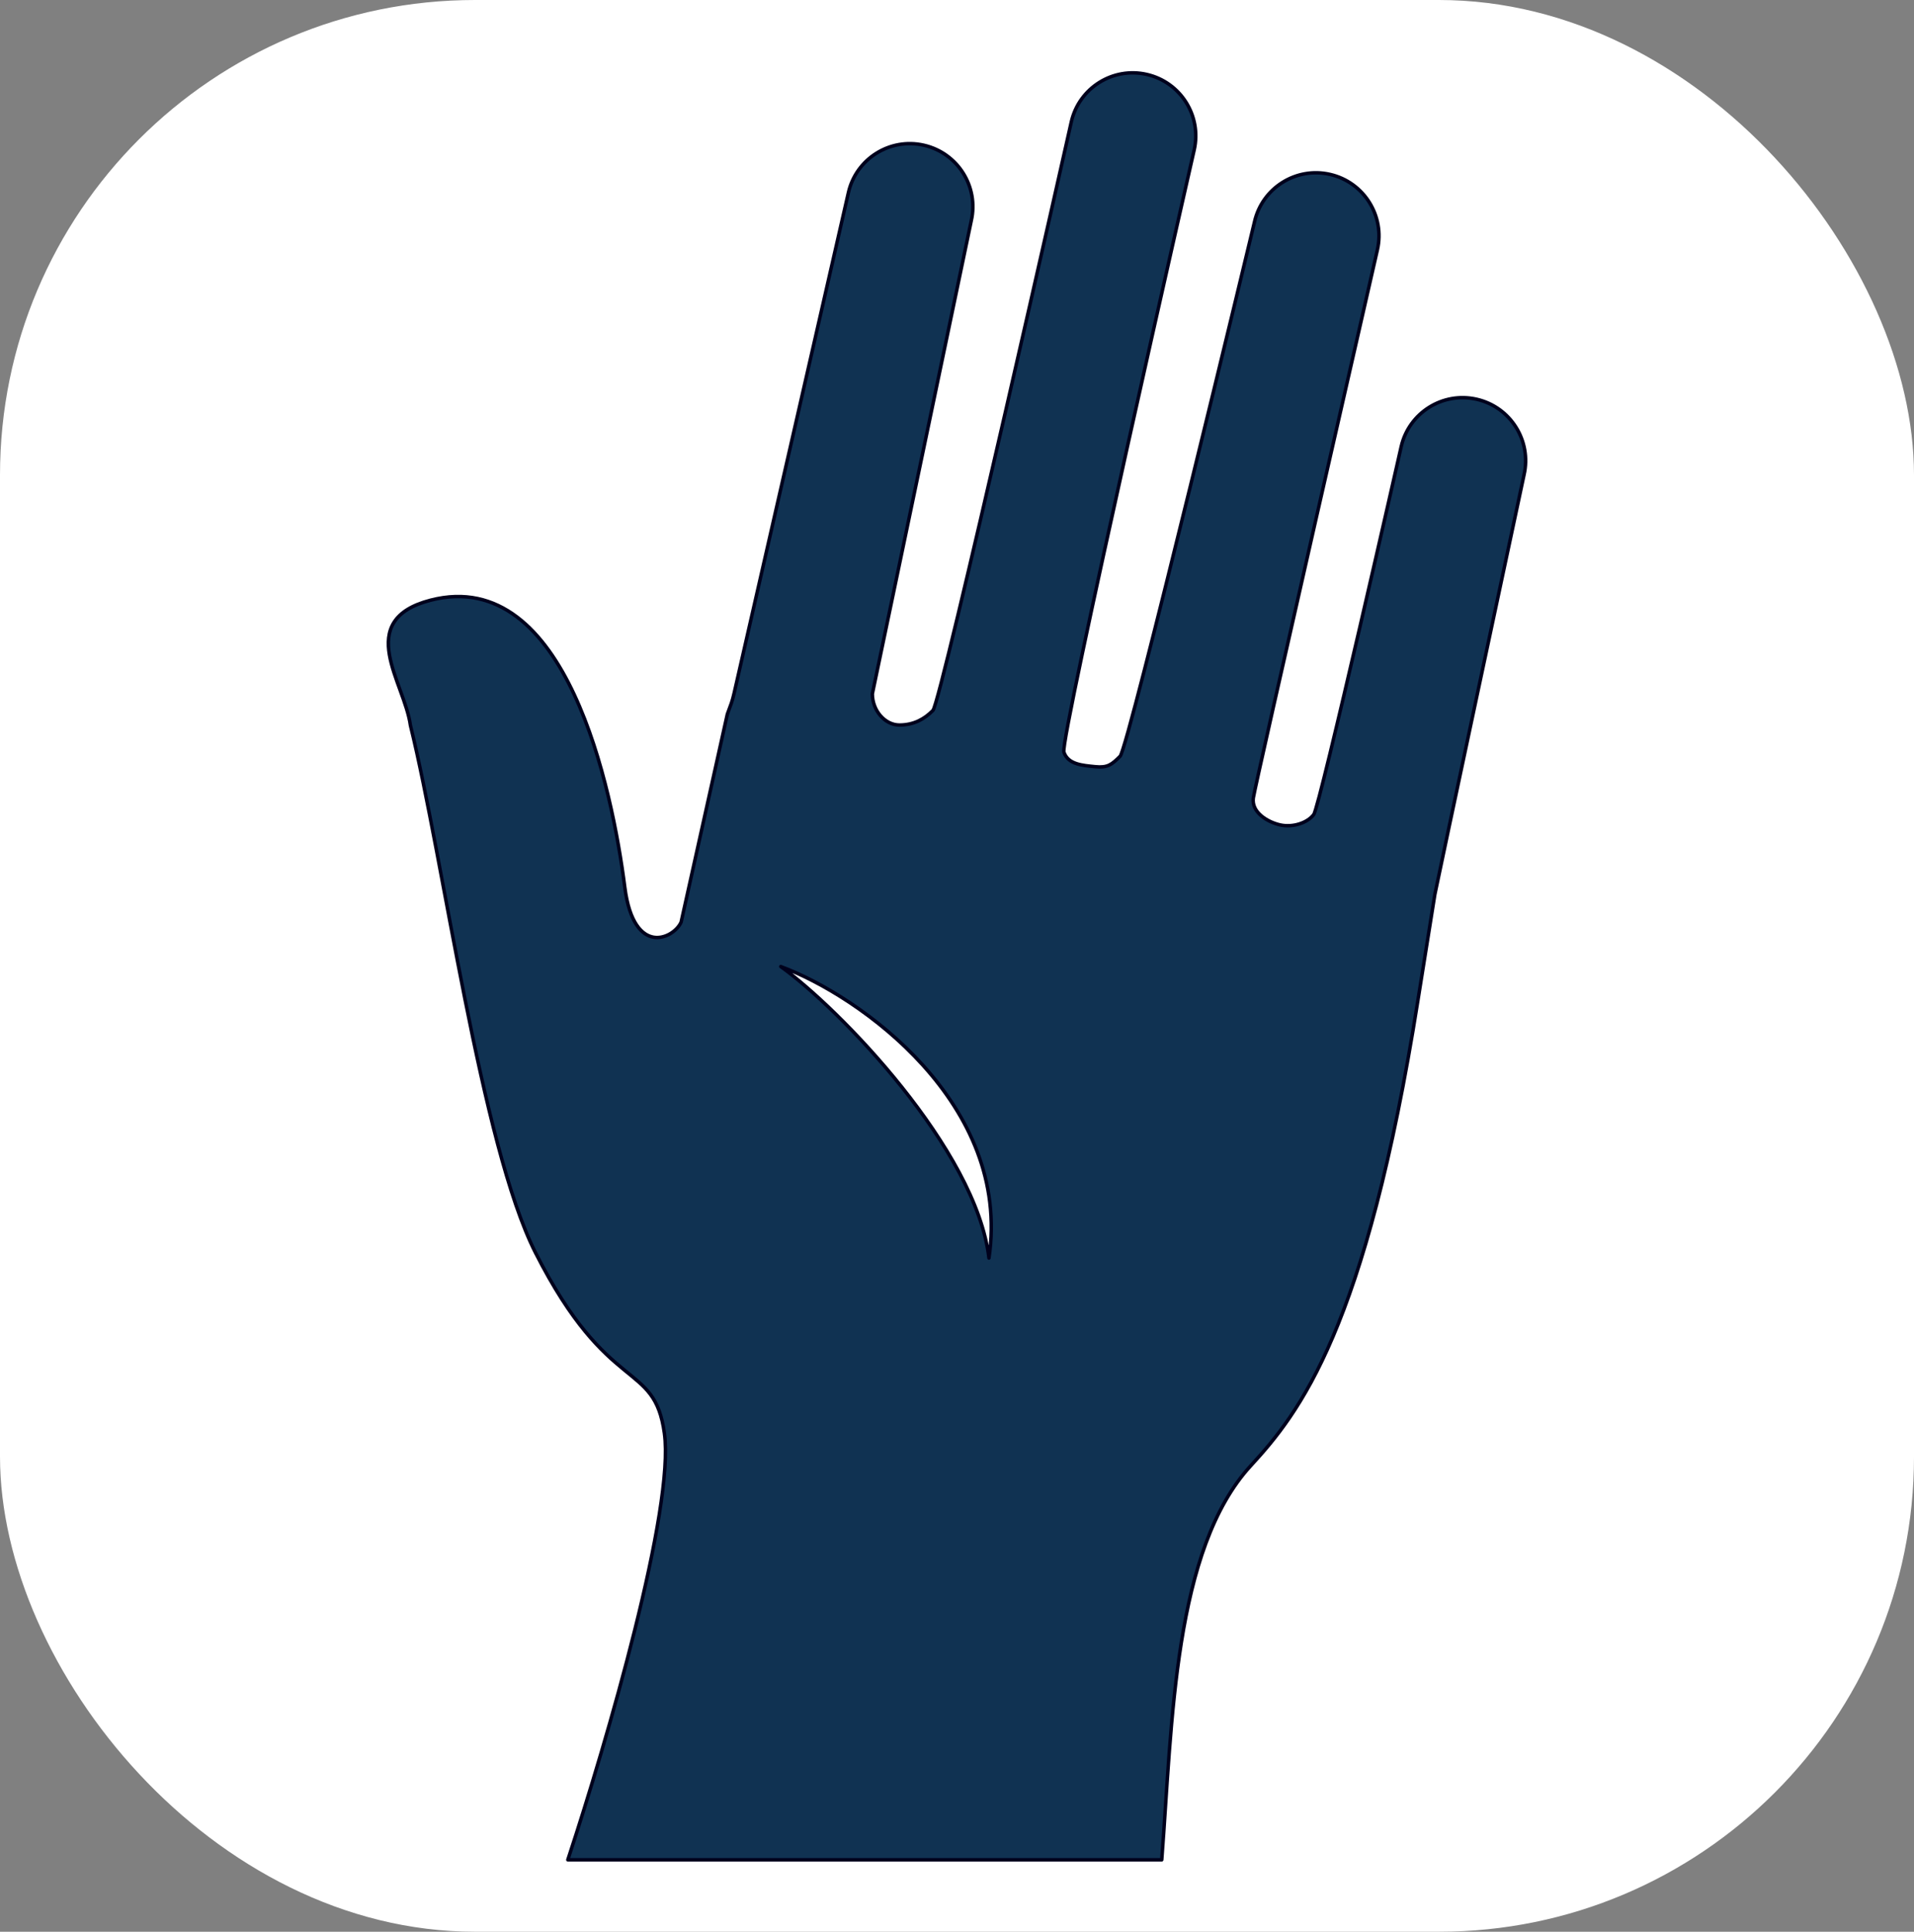 <svg width="552" height="557" viewBox="0 0 552 557" fill="none" xmlns="http://www.w3.org/2000/svg">
<rect x="0" y="0" width="552" height="557" fill="#808080" stroke="none"/>
<rect width="552" height="557" rx="137" fill="white"/>
<path d="M308.965 35.134C311.201 25.348 320.946 19.226 330.733 21.46C340.52 23.695 346.642 33.441 344.408 43.228C344.337 43.539 305.629 213.257 306.828 216.86C308.029 220.463 312.231 220.688 315.834 221.064C319.436 221.439 320.636 220.463 323.038 218.062C325.439 215.66 361.799 63.952 361.799 63.952C364.035 54.166 373.78 48.044 383.567 50.278C393.354 52.513 399.476 62.259 397.242 72.046C397.191 72.27 362.062 225.87 361.463 230.069C360.863 234.272 365.666 237.094 369.268 237.874C372.87 238.654 377.074 237.274 378.875 234.872C380.677 232.464 404.097 128.794 404.097 128.794C406.333 119.008 416.077 112.886 425.864 115.12C435.651 117.355 441.775 127.101 439.541 136.888C437.244 147.619 414.297 255.285 413.816 257.898L408.936 288.402C401.427 335.859 392.861 365.631 384.429 385.43C375.99 405.247 367.69 415.061 360.754 422.601C349.67 434.649 343.987 453.109 340.715 473.528C337.443 493.94 336.596 516.166 335.092 535.712L335.05 536.267H163.756L164.015 535.479C169.516 518.778 177.174 493.63 183.077 469.936C186.028 458.088 188.538 446.612 190.122 436.741C191.708 426.852 192.354 418.633 191.609 413.271C190.869 407.939 189.507 404.664 187.593 402.092C185.66 399.493 183.146 397.578 179.965 394.965C173.604 389.741 164.992 382.022 154.443 361.226C146.567 345.698 139.95 317.392 134.107 288.177C128.254 258.908 123.172 228.696 118.373 209.199L118.366 209.17L118.361 209.14C117.933 206.062 116.726 202.681 115.457 199.19C114.198 195.729 112.879 192.161 112.302 188.806C111.724 185.443 111.874 182.196 113.644 179.421C115.414 176.647 118.728 174.464 124.21 173.052C134.003 170.529 142.22 172.715 149.055 177.861C155.865 182.988 161.282 191.034 165.58 200.212C174.175 218.571 178.388 241.683 180.191 255.81C181.513 266.162 185.192 269.685 188.497 270.238C190.185 270.521 191.893 270.061 193.337 269.193C194.765 268.334 195.883 267.104 196.434 265.898L209.762 205.925C210.815 203.052 211.148 202.382 211.742 199.779L244.676 55.547C246.912 45.761 256.657 39.639 266.444 41.873C276.231 44.108 282.353 53.854 280.119 63.641L251.592 200.05C251.593 204.853 255.194 209.056 259.397 209.056C263.6 209.056 266.7 207.254 269.052 204.853C271.404 202.452 308.931 35.289 308.965 35.134ZM225.175 278.7C241.986 290.708 281.602 331.535 285.214 362.755C291.818 318.326 247.99 287.106 225.175 278.7Z" fill="#103252"/>
<path d="M308.965 35.134L308.478 35.023L308.478 35.024L308.965 35.134ZM330.733 21.46L330.844 20.973L330.844 20.973L330.733 21.46ZM344.408 43.228L343.92 43.116L343.92 43.116L344.408 43.228ZM306.828 216.86L306.353 217.018L306.353 217.019L306.828 216.86ZM315.834 221.064L315.782 221.561L315.782 221.561L315.834 221.064ZM323.038 218.062L323.391 218.415L323.391 218.415L323.038 218.062ZM361.799 63.952L362.286 64.069L362.287 64.064L361.799 63.952ZM383.567 50.278L383.678 49.791L383.678 49.791L383.567 50.278ZM397.242 72.046L397.729 72.157L397.729 72.157L397.242 72.046ZM361.463 230.069L360.968 229.999L360.968 229.999L361.463 230.069ZM369.268 237.874L369.162 238.363L369.162 238.363L369.268 237.874ZM378.875 234.872L379.275 235.172L379.275 235.172L378.875 234.872ZM404.097 128.794L403.61 128.683L403.61 128.684L404.097 128.794ZM425.864 115.12L425.975 114.633L425.975 114.633L425.864 115.12ZM439.541 136.888L439.053 136.776L439.052 136.783L439.541 136.888ZM413.816 257.898L413.324 257.808L413.322 257.82L413.816 257.898ZM408.936 288.402L408.442 288.323L408.442 288.324L408.936 288.402ZM384.429 385.43L384.889 385.626L384.889 385.626L384.429 385.43ZM360.754 422.601L360.386 422.262L360.386 422.262L360.754 422.601ZM340.715 473.528L340.221 473.449L340.221 473.449L340.715 473.528ZM335.092 535.712L334.594 535.674L334.594 535.674L335.092 535.712ZM335.05 536.267V536.767C335.312 536.767 335.529 536.565 335.549 536.304L335.05 536.267ZM163.756 536.267L163.281 536.11C163.23 536.262 163.256 536.43 163.35 536.56C163.444 536.69 163.595 536.767 163.756 536.767V536.267ZM164.015 535.479L164.49 535.635L164.49 535.635L164.015 535.479ZM183.077 469.936L183.562 470.056L183.562 470.056L183.077 469.936ZM190.122 436.741L190.615 436.82L190.615 436.82L190.122 436.741ZM191.609 413.271L192.104 413.202L192.104 413.202L191.609 413.271ZM187.593 402.092L187.995 401.793L187.995 401.793L187.593 402.092ZM179.965 394.965L179.647 395.351L179.647 395.351L179.965 394.965ZM154.443 361.226L153.997 361.452L153.997 361.452L154.443 361.226ZM134.107 288.177L133.617 288.275L133.617 288.275L134.107 288.177ZM118.373 209.199L117.886 209.313L117.887 209.319L118.373 209.199ZM118.366 209.17L117.872 209.25C117.874 209.261 117.876 209.272 117.879 209.284L118.366 209.17ZM118.361 209.14L117.866 209.209L117.867 209.219L118.361 209.14ZM115.457 199.19L115.927 199.02L115.927 199.02L115.457 199.19ZM112.302 188.806L111.81 188.89L111.81 188.89L112.302 188.806ZM113.644 179.421L113.223 179.152L113.223 179.152L113.644 179.421ZM124.21 173.052L124.085 172.568L124.085 172.568L124.21 173.052ZM149.055 177.861L149.356 177.462L149.356 177.462L149.055 177.861ZM165.58 200.212L166.033 200L166.033 200L165.58 200.212ZM180.191 255.81L179.695 255.873L179.695 255.873L180.191 255.81ZM188.497 270.238L188.414 270.731L188.414 270.731L188.497 270.238ZM193.337 269.193L193.594 269.622L193.594 269.622L193.337 269.193ZM196.434 265.898L196.889 266.106C196.904 266.075 196.915 266.041 196.922 266.007L196.434 265.898ZM209.762 205.925L209.293 205.753C209.285 205.774 209.279 205.795 209.274 205.816L209.762 205.925ZM211.742 199.779L212.229 199.891L212.229 199.891L211.742 199.779ZM244.676 55.547L244.189 55.436L244.189 55.436L244.676 55.547ZM266.444 41.873L266.555 41.386L266.555 41.386L266.444 41.873ZM280.119 63.641L279.631 63.529L279.629 63.538L280.119 63.641ZM251.592 200.05L251.103 199.948C251.096 199.981 251.092 200.015 251.092 200.05L251.592 200.05ZM259.397 209.056L259.397 209.556H259.397V209.056ZM269.052 204.853L269.41 205.202L269.41 205.202L269.052 204.853ZM225.175 278.7L225.348 278.231C225.113 278.145 224.851 278.245 224.733 278.466C224.616 278.688 224.681 278.962 224.885 279.107L225.175 278.7ZM285.214 362.755L284.717 362.812C284.746 363.062 284.955 363.251 285.205 363.255C285.456 363.259 285.671 363.077 285.708 362.828L285.214 362.755ZM308.965 35.134L309.453 35.245C311.627 25.728 321.104 19.774 330.622 21.948L330.733 21.46L330.844 20.973C320.789 18.677 310.775 24.967 308.478 35.023L308.965 35.134ZM330.733 21.46L330.622 21.948C340.139 24.121 346.093 33.599 343.92 43.116L344.408 43.228L344.895 43.339C347.191 33.283 340.9 23.269 330.844 20.973L330.733 21.46ZM344.408 43.228L343.92 43.116C343.885 43.272 334.19 85.781 324.654 128.701C319.885 150.161 315.157 171.726 311.695 188.151C309.964 196.363 308.549 203.294 307.604 208.285C307.132 210.78 306.776 212.795 306.557 214.245C306.448 214.97 306.371 215.56 306.332 216.002C306.312 216.222 306.301 216.413 306.301 216.569C306.3 216.707 306.306 216.877 306.353 217.018L306.828 216.86L307.302 216.703C307.312 216.731 307.3 216.708 307.301 216.573C307.301 216.457 307.31 216.297 307.328 216.091C307.365 215.679 307.438 215.112 307.546 214.395C307.762 212.963 308.115 210.962 308.587 208.471C309.53 203.49 310.943 196.568 312.673 188.357C316.134 171.937 320.862 150.377 325.63 128.918C335.165 86.001 344.86 43.494 344.895 43.339L344.408 43.228ZM306.828 216.86L306.353 217.019C307.02 219.018 308.528 220.062 310.271 220.646C311.988 221.222 314.009 221.376 315.782 221.561L315.834 221.064L315.885 220.566C314.056 220.376 312.174 220.23 310.589 219.698C309.03 219.175 307.837 218.305 307.302 216.702L306.828 216.86ZM315.834 221.064L315.782 221.561C317.634 221.754 318.936 221.606 320.1 221.056C321.241 220.516 322.199 219.608 323.391 218.415L323.038 218.062L322.684 217.708C321.475 218.917 320.632 219.697 319.672 220.152C318.735 220.595 317.636 220.748 315.885 220.566L315.834 221.064ZM323.038 218.062L323.391 218.415C323.493 218.314 323.569 218.172 323.623 218.062C323.686 217.934 323.754 217.775 323.826 217.59C323.971 217.218 324.145 216.713 324.345 216.088C324.746 214.836 325.262 213.076 325.874 210.885C327.1 206.502 328.718 200.374 330.592 193.093C334.339 178.53 339.11 159.34 343.805 140.226C348.5 121.111 353.12 102.072 356.567 87.811C358.29 80.681 359.72 74.746 360.719 70.593C361.218 68.516 361.61 66.885 361.877 65.773C362.01 65.217 362.112 64.791 362.181 64.504C362.216 64.361 362.242 64.252 362.259 64.179C362.268 64.142 362.275 64.115 362.279 64.096C362.281 64.087 362.283 64.08 362.284 64.076C362.285 64.073 362.285 64.072 362.285 64.07C362.286 64.069 362.286 64.069 361.799 63.952C361.313 63.836 361.313 63.836 361.313 63.837C361.313 63.839 361.312 63.84 361.312 63.843C361.31 63.847 361.309 63.854 361.307 63.863C361.302 63.882 361.296 63.909 361.287 63.946C361.269 64.019 361.243 64.127 361.209 64.271C361.14 64.558 361.038 64.984 360.904 65.54C360.637 66.651 360.246 68.282 359.746 70.359C358.747 74.511 357.318 80.447 355.595 87.577C352.148 101.836 347.529 120.874 342.834 139.987C338.139 159.1 333.369 178.287 329.623 192.844C327.75 200.124 326.134 206.243 324.911 210.616C324.3 212.803 323.788 214.548 323.393 215.783C323.195 216.4 323.028 216.883 322.894 217.227C322.827 217.399 322.771 217.529 322.726 217.62C322.673 217.728 322.658 217.734 322.684 217.708L323.038 218.062ZM361.799 63.952L362.287 64.064C364.461 54.546 373.938 48.593 383.456 50.766L383.567 50.278L383.678 49.791C373.623 47.495 363.609 53.785 361.312 63.841L361.799 63.952ZM383.567 50.278L383.456 50.766C392.973 52.939 398.927 62.417 396.754 71.935L397.242 72.046L397.729 72.157C400.025 62.101 393.734 52.087 383.678 49.791L383.567 50.278ZM397.242 72.046L396.754 71.934C396.729 72.047 387.934 110.503 379.07 149.456C374.639 168.933 370.19 188.534 366.811 203.528C365.122 211.025 363.7 217.371 362.682 221.975C361.667 226.561 361.046 229.449 360.968 229.999L361.463 230.069L361.958 230.14C362.029 229.64 362.637 226.809 363.658 222.191C364.676 217.589 366.098 211.245 367.787 203.748C371.165 188.755 375.614 169.154 380.045 149.678C388.909 110.725 397.704 72.27 397.729 72.157L397.242 72.046ZM361.463 230.069L360.968 229.999C360.634 232.332 361.815 234.245 363.467 235.637C365.117 237.028 367.297 237.959 369.162 238.363L369.268 237.874L369.374 237.385C367.637 237.009 365.614 236.139 364.112 234.873C362.612 233.609 361.691 232.009 361.958 230.14L361.463 230.069ZM369.268 237.874L369.162 238.363C371.058 238.773 373.099 238.614 374.898 238.043C376.693 237.473 378.295 236.479 379.275 235.172L378.875 234.872L378.475 234.572C377.654 235.667 376.253 236.564 374.596 237.09C372.943 237.614 371.08 237.755 369.374 237.385L369.268 237.874ZM378.875 234.872L379.275 235.172C379.338 235.087 379.39 234.983 379.431 234.89C379.476 234.789 379.525 234.666 379.575 234.527C379.677 234.248 379.797 233.879 379.933 233.429C380.207 232.529 380.552 231.285 380.959 229.751C381.773 226.681 382.837 222.43 384.062 217.4C386.512 207.339 389.609 194.153 392.649 181.043C395.689 167.933 398.673 154.898 400.897 145.141C402.009 140.263 402.931 136.203 403.575 133.364C403.897 131.944 404.15 130.829 404.322 130.069C404.408 129.689 404.473 129.398 404.518 129.202C404.54 129.104 404.557 129.029 404.568 128.979C404.574 128.954 404.578 128.936 404.581 128.923C404.582 128.917 404.583 128.912 404.584 128.909C404.584 128.907 404.585 128.906 404.585 128.905C404.585 128.905 404.585 128.904 404.097 128.794C403.61 128.684 403.61 128.684 403.609 128.685C403.609 128.686 403.609 128.687 403.609 128.689C403.608 128.692 403.607 128.696 403.605 128.703C403.603 128.715 403.598 128.734 403.593 128.759C403.581 128.809 403.565 128.883 403.542 128.981C403.498 129.177 403.432 129.469 403.346 129.848C403.174 130.608 402.922 131.723 402.6 133.143C401.956 135.982 401.034 140.041 399.922 144.919C397.699 154.675 394.715 167.709 391.675 180.817C388.635 193.926 385.539 207.108 383.09 217.163C381.866 222.191 380.804 226.434 379.993 229.495C379.587 231.025 379.245 232.256 378.977 233.139C378.842 233.581 378.728 233.93 378.636 234.185C378.589 234.312 378.55 234.41 378.518 234.482C378.483 234.562 378.468 234.582 378.474 234.573L378.875 234.872ZM404.097 128.794L404.585 128.905C406.759 119.388 416.235 113.435 425.753 115.608L425.864 115.12L425.975 114.633C415.92 112.337 405.907 118.627 403.61 128.683L404.097 128.794ZM425.864 115.12L425.753 115.608C435.27 117.781 441.226 127.259 439.053 136.776L439.541 136.888L440.028 136.999C442.324 126.943 436.031 116.929 425.975 114.633L425.864 115.12ZM439.541 136.888L439.052 136.783C436.757 147.507 413.807 255.186 413.324 257.808L413.816 257.898L414.308 257.989C414.787 255.385 437.731 147.732 440.03 136.992L439.541 136.888ZM413.816 257.898L413.322 257.82L408.442 288.323L408.936 288.402L409.43 288.481L414.31 257.977L413.816 257.898ZM408.936 288.402L408.442 288.324C400.937 335.758 392.379 365.486 383.969 385.234L384.429 385.43L384.889 385.626C393.343 365.775 401.918 335.959 409.43 288.481L408.936 288.402ZM384.429 385.43L383.969 385.234C375.558 404.984 367.295 414.752 360.386 422.262L360.754 422.601L361.122 422.939C368.085 415.371 376.422 405.509 384.889 385.626L384.429 385.43ZM360.754 422.601L360.386 422.262C349.197 434.424 343.497 453.01 340.221 473.449L340.715 473.528L341.208 473.608C344.477 453.209 350.142 434.874 361.122 422.939L360.754 422.601ZM340.715 473.528L340.221 473.449C336.945 493.887 336.095 516.156 334.594 535.674L335.092 535.712L335.591 535.75C337.097 516.177 337.941 493.992 341.208 473.607L340.715 473.528ZM335.092 535.712L334.594 535.674L334.552 536.229L335.05 536.267L335.549 536.304L335.591 535.75L335.092 535.712ZM335.05 536.267V535.767H163.756V536.267V536.767H335.05V536.267ZM163.756 536.267L164.23 536.423L164.49 535.635L164.015 535.479L163.54 535.322L163.281 536.11L163.756 536.267ZM164.015 535.479L164.49 535.635C169.993 518.926 177.655 493.766 183.562 470.056L183.077 469.936L182.592 469.815C176.692 493.494 169.038 518.629 163.54 535.322L164.015 535.479ZM183.077 469.936L183.562 470.056C186.515 458.202 189.029 446.711 190.615 436.82L190.122 436.741L189.628 436.662C188.048 446.514 185.541 457.975 182.592 469.815L183.077 469.936ZM190.122 436.741L190.615 436.82C192.202 426.927 192.86 418.644 192.104 413.202L191.609 413.271L191.114 413.339C191.847 418.622 191.214 426.777 189.628 436.662L190.122 436.741ZM191.609 413.271L192.104 413.202C191.355 407.811 189.971 404.45 187.995 401.793L187.593 402.092L187.192 402.39C189.043 404.878 190.382 408.067 191.114 413.339L191.609 413.271ZM187.593 402.092L187.995 401.793C186.015 399.132 183.438 397.171 180.282 394.579L179.965 394.965L179.647 395.351C182.853 397.985 185.305 399.853 187.192 402.39L187.593 402.092ZM179.965 394.965L180.282 394.579C173.968 389.393 165.403 381.726 154.889 360.999L154.443 361.226L153.997 361.452C164.581 382.317 173.24 390.089 179.647 395.351L179.965 394.965ZM154.443 361.226L154.889 360.999C147.05 345.545 140.444 317.311 134.597 288.079L134.107 288.177L133.617 288.275C139.456 317.474 146.084 345.852 153.997 361.452L154.443 361.226ZM134.107 288.177L134.597 288.079C128.749 258.837 123.661 228.59 118.858 209.08L118.373 209.199L117.887 209.319C122.683 228.803 127.758 258.979 133.617 288.275L134.107 288.177ZM118.373 209.199L118.86 209.086L118.853 209.056L118.366 209.17L117.879 209.284L117.886 209.313L118.373 209.199ZM118.366 209.17L118.859 209.09L118.855 209.06L118.361 209.14L117.867 209.219L117.872 209.25L118.366 209.17ZM118.361 209.14L118.856 209.071C118.419 205.932 117.192 202.499 115.927 199.02L115.457 199.19L114.987 199.361C116.26 202.863 117.446 206.193 117.866 209.209L118.361 209.14ZM115.457 199.19L115.927 199.02C114.663 195.546 113.363 192.023 112.795 188.721L112.302 188.806L111.81 188.89C112.396 192.299 113.733 195.913 114.987 199.361L115.457 199.19ZM112.302 188.806L112.795 188.721C112.227 185.418 112.39 182.316 114.066 179.69L113.644 179.421L113.223 179.152C111.358 182.076 111.222 185.468 111.81 188.89L112.302 188.806ZM113.644 179.421L114.066 179.69C115.741 177.064 118.918 174.931 124.334 173.536L124.21 173.052L124.085 172.568C118.538 173.996 115.087 176.23 113.223 179.152L113.644 179.421ZM124.21 173.052L124.334 173.536C133.972 171.054 142.034 173.201 148.755 178.261L149.055 177.861L149.356 177.462C142.406 172.23 134.034 170.005 124.085 172.568L124.21 173.052ZM149.055 177.861L148.755 178.261C155.471 183.318 160.846 191.281 165.127 200.424L165.58 200.212L166.033 200C161.719 190.787 156.258 182.658 149.356 177.462L149.055 177.861ZM165.58 200.212L165.127 200.424C173.689 218.711 177.894 241.761 179.695 255.873L180.191 255.81L180.687 255.746C178.882 241.605 174.662 218.431 166.033 200L165.58 200.212ZM180.191 255.81L179.695 255.873C181.024 266.281 184.764 270.121 188.414 270.731L188.497 270.238L188.579 269.745C185.619 269.25 182.002 266.043 180.687 255.746L180.191 255.81ZM188.497 270.238L188.414 270.731C190.245 271.038 192.073 270.537 193.594 269.622L193.337 269.193L193.079 268.765C191.713 269.586 190.125 270.004 188.579 269.745L188.497 270.238ZM193.337 269.193L193.594 269.622C195.096 268.719 196.29 267.416 196.889 266.106L196.434 265.898L195.98 265.691C195.476 266.792 194.434 267.95 193.079 268.765L193.337 269.193ZM196.434 265.898L196.922 266.007L210.25 206.033L209.762 205.925L209.274 205.816L195.946 265.79L196.434 265.898ZM209.762 205.925L210.232 206.097C211.28 203.236 211.626 202.531 212.229 199.891L211.742 199.779L211.254 199.668C210.669 202.232 210.35 202.867 209.293 205.753L209.762 205.925ZM211.742 199.779L212.229 199.891L245.164 55.658L244.676 55.547L244.189 55.436L211.254 199.668L211.742 199.779ZM244.676 55.547L245.164 55.658C247.338 46.141 256.815 40.188 266.333 42.361L266.444 41.873L266.555 41.386C256.5 39.09 246.486 45.38 244.189 55.436L244.676 55.547ZM266.444 41.873L266.333 42.361C275.85 44.534 281.804 54.012 279.631 63.529L280.119 63.641L280.606 63.752C282.902 53.696 276.611 43.682 266.555 41.386L266.444 41.873ZM280.119 63.641L279.629 63.538L251.103 199.948L251.592 200.05L252.082 200.152L280.608 63.743L280.119 63.641ZM251.592 200.05L251.092 200.05C251.093 205.058 254.852 209.556 259.397 209.556L259.397 209.056L259.397 208.556C255.537 208.556 252.093 204.648 252.092 200.05L251.592 200.05ZM259.397 209.056V209.556C263.763 209.556 266.986 207.677 269.41 205.202L269.052 204.853L268.695 204.503C266.415 206.831 263.437 208.556 259.397 208.556V209.056ZM269.052 204.853L269.41 205.202C269.514 205.096 269.59 204.943 269.642 204.829C269.704 204.695 269.772 204.525 269.844 204.325C269.989 203.925 270.164 203.377 270.367 202.695C270.773 201.331 271.299 199.405 271.925 197.003C273.177 192.198 274.837 185.467 276.762 177.46C280.612 161.446 285.525 140.319 290.365 119.263C300.045 77.151 309.436 35.321 309.453 35.243L308.965 35.134L308.478 35.024C308.46 35.102 299.07 76.93 289.39 119.039C284.55 140.094 279.638 161.217 275.79 177.226C273.865 185.231 272.207 191.955 270.957 196.751C270.332 199.15 269.81 201.062 269.409 202.41C269.208 203.085 269.039 203.612 268.904 203.985C268.836 204.172 268.779 204.313 268.734 204.412C268.679 204.531 268.664 204.534 268.695 204.503L269.052 204.853ZM225.175 278.7L224.885 279.107C233.244 285.078 247.319 298.252 259.753 313.835C272.2 329.432 282.928 347.35 284.717 362.812L285.214 362.755L285.71 362.697C283.887 346.94 273.002 328.834 260.535 313.211C248.057 297.574 233.917 284.33 225.466 278.293L225.175 278.7ZM285.214 362.755L285.708 362.828C289.039 340.419 279.644 321.363 266.598 306.884C253.557 292.411 236.827 282.46 225.348 278.231L225.175 278.7L225.003 279.169C236.339 283.346 252.93 293.208 265.855 307.554C278.776 321.894 287.992 340.662 284.719 362.681L285.214 362.755Z" fill="#00001C"/>
</svg>
